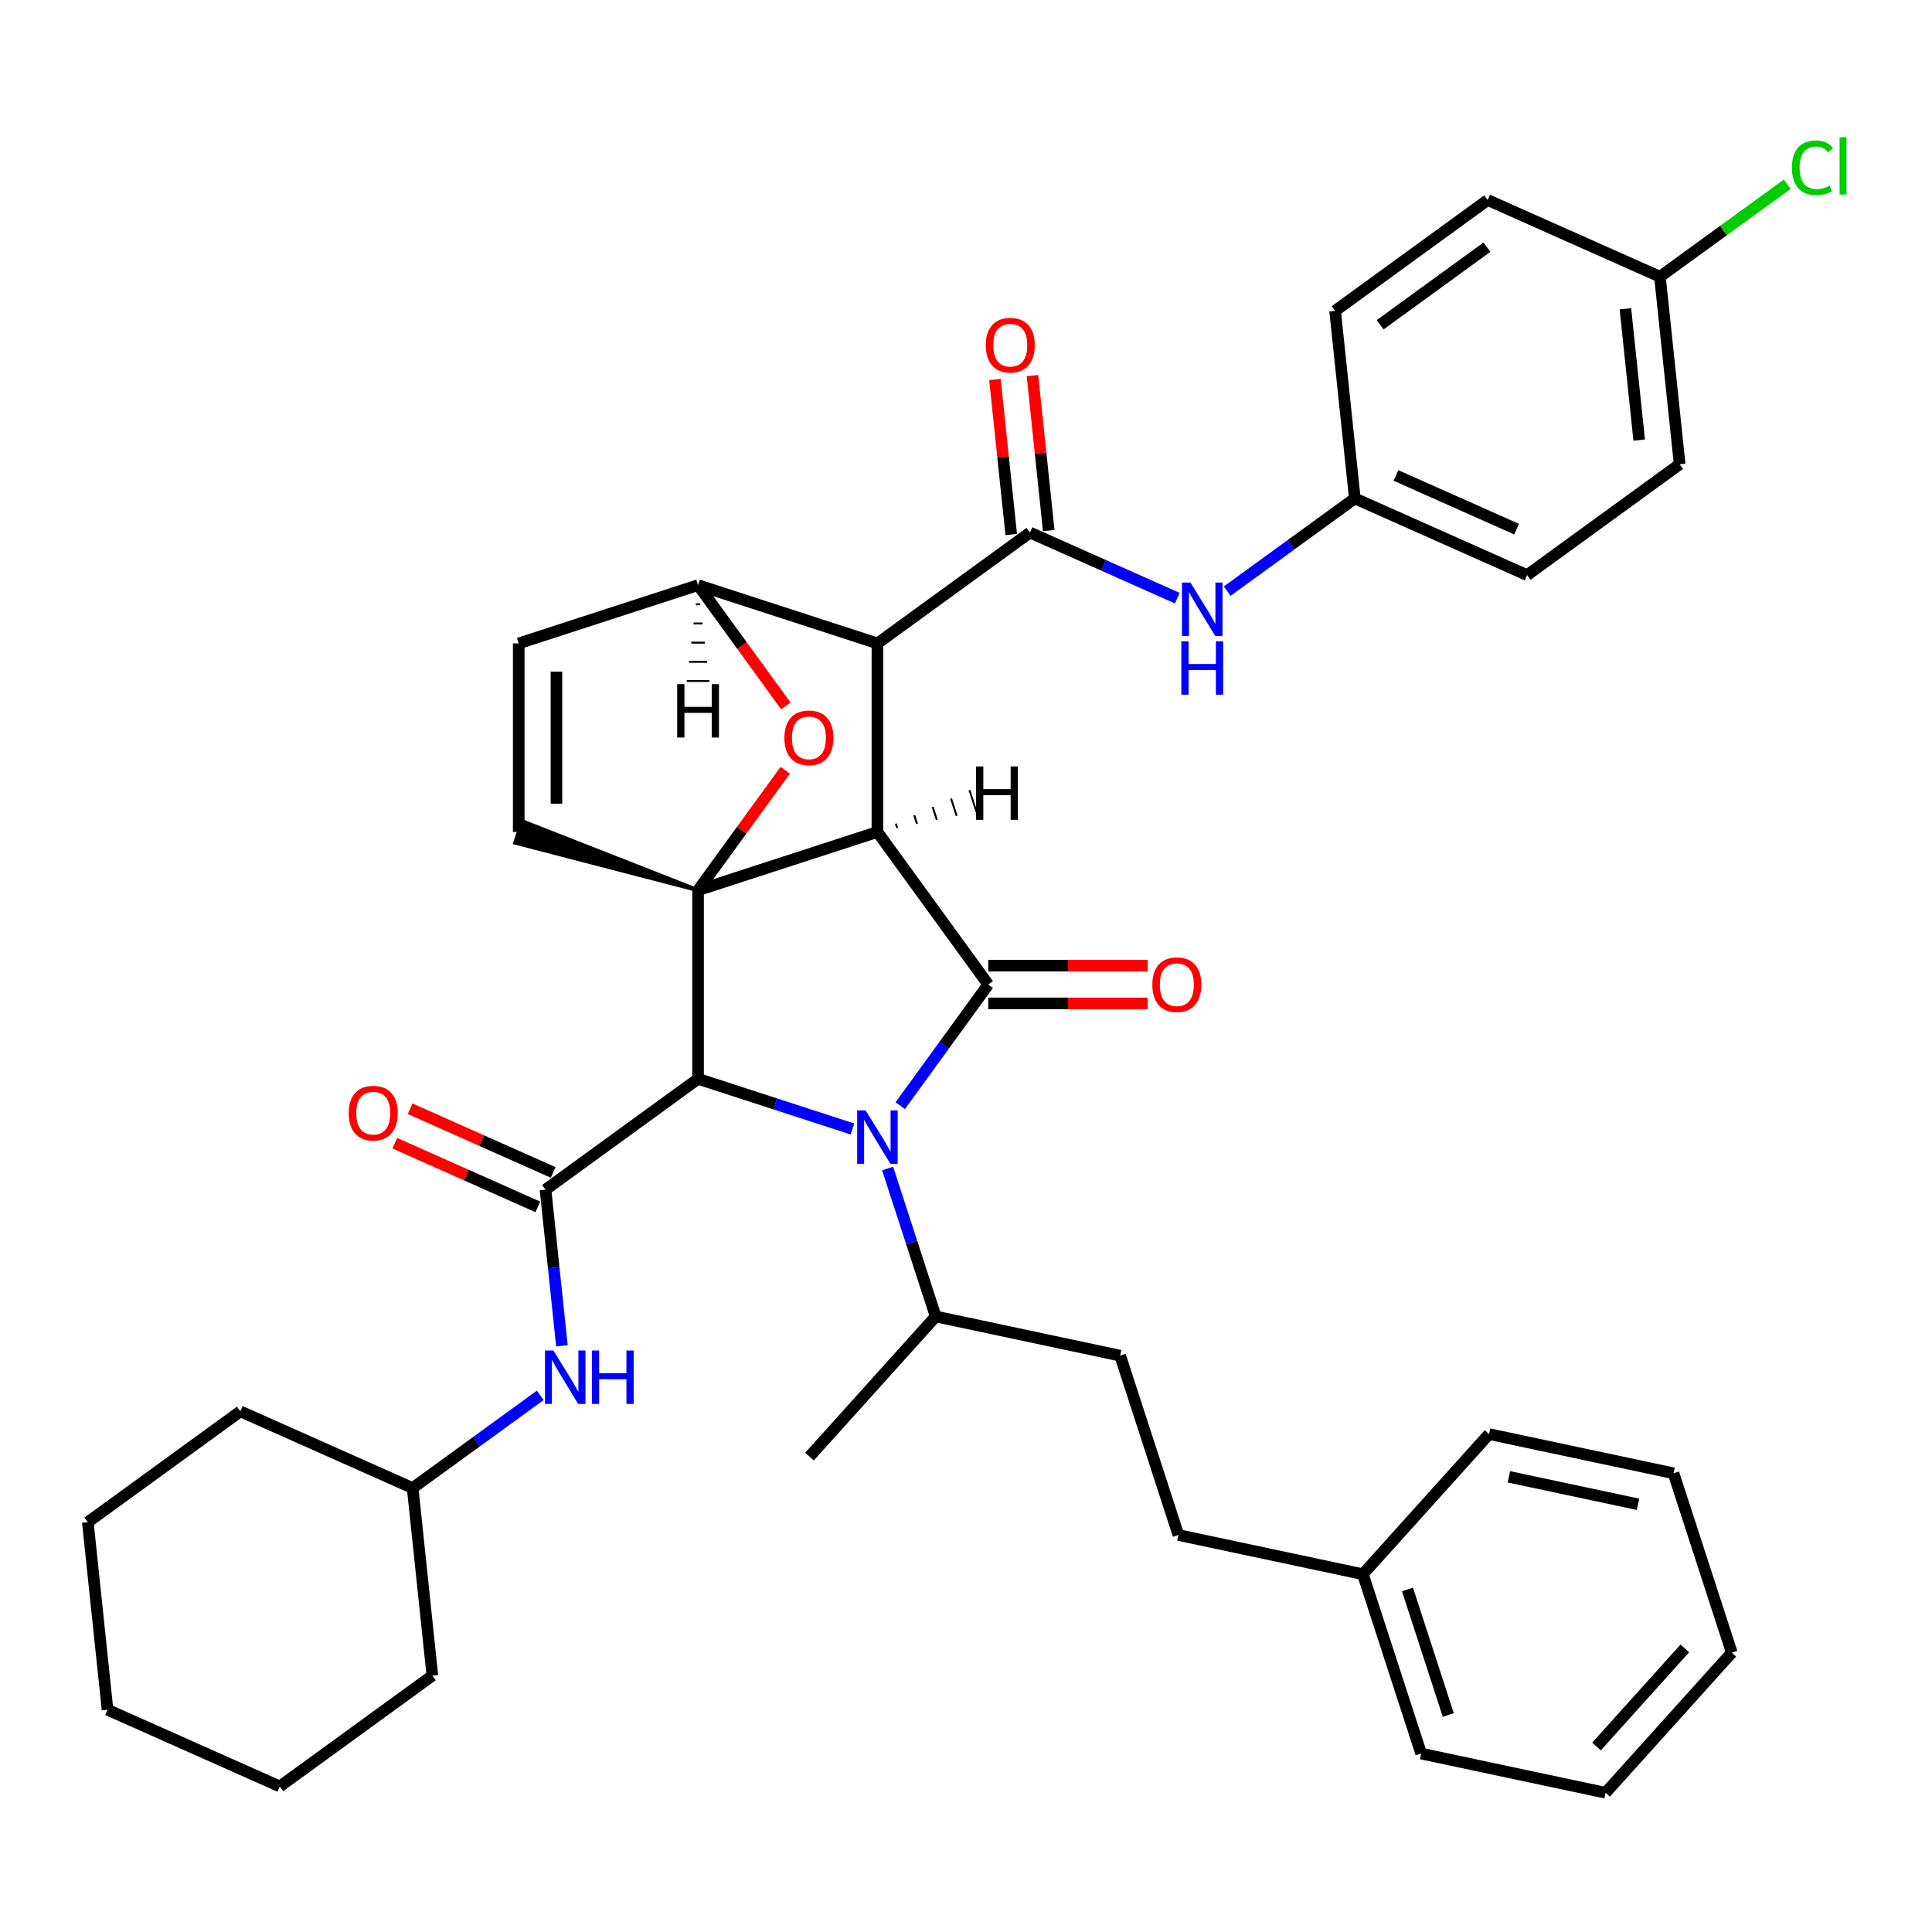 <?xml version='1.0' encoding='iso-8859-1'?>
<svg version='1.1' baseProfile='full'
              xmlns='http://www.w3.org/2000/svg'
                      xmlns:rdkit='http://www.rdkit.org/xml'
                      xmlns:xlink='http://www.w3.org/1999/xlink'
                  xml:space='preserve'
width='1000px' height='1000px' viewBox='0 0 1000 1000'>
<!-- END OF HEADER -->
<rect style='opacity:1.0;fill:#FFFFFF;stroke:none' width='1000' height='1000' x='0' y='0'> </rect>
<path class='bond-0' d='M 361.32,558.4 L 401.273,571.381' style='fill:none;fill-rule:evenodd;stroke:#000000;stroke-width:6px;stroke-linecap:butt;stroke-linejoin:miter;stroke-opacity:1' />
<path class='bond-0' d='M 401.273,571.381 L 441.227,584.363' style='fill:none;fill-rule:evenodd;stroke:#0000FF;stroke-width:6px;stroke-linecap:butt;stroke-linejoin:miter;stroke-opacity:1' />
<path class='bond-3' d='M 361.32,558.4 L 282.353,615.772' style='fill:none;fill-rule:evenodd;stroke:#000000;stroke-width:6px;stroke-linecap:butt;stroke-linejoin:miter;stroke-opacity:1' />
<path class='bond-42' d='M 361.32,558.4 L 361.32,460.792' style='fill:none;fill-rule:evenodd;stroke:#000000;stroke-width:6px;stroke-linecap:butt;stroke-linejoin:miter;stroke-opacity:1' />
<path class='bond-1' d='M 454.15,430.63 L 361.32,460.792' style='fill:none;fill-rule:evenodd;stroke:#000000;stroke-width:6px;stroke-linecap:butt;stroke-linejoin:miter;stroke-opacity:1' />
<path class='bond-2' d='M 454.15,430.63 L 454.15,333.022' style='fill:none;fill-rule:evenodd;stroke:#000000;stroke-width:6px;stroke-linecap:butt;stroke-linejoin:miter;stroke-opacity:1' />
<path class='bond-40' d='M 454.15,430.63 L 511.523,509.596' style='fill:none;fill-rule:evenodd;stroke:#000000;stroke-width:6px;stroke-linecap:butt;stroke-linejoin:miter;stroke-opacity:1' />
<path class='bond-45' d='M 464.401,428.53 L 463.677,426.303' style='fill:none;fill-rule:evenodd;stroke:#000000;stroke-width:1.0px;stroke-linecap:butt;stroke-linejoin:miter;stroke-opacity:1' />
<path class='bond-45' d='M 474.652,426.431 L 473.204,421.975' style='fill:none;fill-rule:evenodd;stroke:#000000;stroke-width:1.0px;stroke-linecap:butt;stroke-linejoin:miter;stroke-opacity:1' />
<path class='bond-45' d='M 484.903,424.332 L 482.731,417.648' style='fill:none;fill-rule:evenodd;stroke:#000000;stroke-width:1.0px;stroke-linecap:butt;stroke-linejoin:miter;stroke-opacity:1' />
<path class='bond-45' d='M 495.154,422.233 L 492.259,413.321' style='fill:none;fill-rule:evenodd;stroke:#000000;stroke-width:1.0px;stroke-linecap:butt;stroke-linejoin:miter;stroke-opacity:1' />
<path class='bond-45' d='M 505.405,420.134 L 501.786,408.994' style='fill:none;fill-rule:evenodd;stroke:#000000;stroke-width:1.0px;stroke-linecap:butt;stroke-linejoin:miter;stroke-opacity:1' />
<path class='bond-9' d='M 459.434,604.824 L 471.873,643.108' style='fill:none;fill-rule:evenodd;stroke:#0000FF;stroke-width:6px;stroke-linecap:butt;stroke-linejoin:miter;stroke-opacity:1' />
<path class='bond-9' d='M 471.873,643.108 L 484.313,681.393' style='fill:none;fill-rule:evenodd;stroke:#000000;stroke-width:6px;stroke-linecap:butt;stroke-linejoin:miter;stroke-opacity:1' />
<path class='bond-39' d='M 465.965,572.301 L 488.744,540.948' style='fill:none;fill-rule:evenodd;stroke:#0000FF;stroke-width:6px;stroke-linecap:butt;stroke-linejoin:miter;stroke-opacity:1' />
<path class='bond-39' d='M 488.744,540.948 L 511.523,509.596' style='fill:none;fill-rule:evenodd;stroke:#000000;stroke-width:6px;stroke-linecap:butt;stroke-linejoin:miter;stroke-opacity:1' />
<path class='bond-41' d='M 361.32,460.792 L 383.886,429.732' style='fill:none;fill-rule:evenodd;stroke:#000000;stroke-width:6px;stroke-linecap:butt;stroke-linejoin:miter;stroke-opacity:1' />
<path class='bond-41' d='M 383.886,429.732 L 406.452,398.673' style='fill:none;fill-rule:evenodd;stroke:#FF0000;stroke-width:6px;stroke-linecap:butt;stroke-linejoin:miter;stroke-opacity:1' />
<path class='bond-43' d='M 361.32,460.792 L 270.299,425.06 L 266.68,436.199 Z' style='fill:#000000;fill-rule:evenodd;fill-opacity:1;stroke:#000000;stroke-width:2px;stroke-linecap:butt;stroke-linejoin:miter;stroke-opacity:1;' />
<path class='bond-4' d='M 454.15,333.022 L 533.116,275.65' style='fill:none;fill-rule:evenodd;stroke:#000000;stroke-width:6px;stroke-linecap:butt;stroke-linejoin:miter;stroke-opacity:1' />
<path class='bond-35' d='M 454.15,333.022 L 361.32,302.859' style='fill:none;fill-rule:evenodd;stroke:#000000;stroke-width:6px;stroke-linecap:butt;stroke-linejoin:miter;stroke-opacity:1' />
<path class='bond-8' d='M 282.353,615.772 L 286.6,656.178' style='fill:none;fill-rule:evenodd;stroke:#000000;stroke-width:6px;stroke-linecap:butt;stroke-linejoin:miter;stroke-opacity:1' />
<path class='bond-8' d='M 286.6,656.178 L 290.847,696.584' style='fill:none;fill-rule:evenodd;stroke:#0000FF;stroke-width:6px;stroke-linecap:butt;stroke-linejoin:miter;stroke-opacity:1' />
<path class='bond-10' d='M 286.323,606.855 L 249.304,590.373' style='fill:none;fill-rule:evenodd;stroke:#000000;stroke-width:6px;stroke-linecap:butt;stroke-linejoin:miter;stroke-opacity:1' />
<path class='bond-10' d='M 249.304,590.373 L 212.284,573.891' style='fill:none;fill-rule:evenodd;stroke:#FF0000;stroke-width:6px;stroke-linecap:butt;stroke-linejoin:miter;stroke-opacity:1' />
<path class='bond-10' d='M 278.383,624.689 L 241.363,608.207' style='fill:none;fill-rule:evenodd;stroke:#000000;stroke-width:6px;stroke-linecap:butt;stroke-linejoin:miter;stroke-opacity:1' />
<path class='bond-10' d='M 241.363,608.207 L 204.343,591.724' style='fill:none;fill-rule:evenodd;stroke:#FF0000;stroke-width:6px;stroke-linecap:butt;stroke-linejoin:miter;stroke-opacity:1' />
<path class='bond-5' d='M 406.764,365.408 L 384.042,334.134' style='fill:none;fill-rule:evenodd;stroke:#FF0000;stroke-width:6px;stroke-linecap:butt;stroke-linejoin:miter;stroke-opacity:1' />
<path class='bond-5' d='M 384.042,334.134 L 361.32,302.859' style='fill:none;fill-rule:evenodd;stroke:#000000;stroke-width:6px;stroke-linecap:butt;stroke-linejoin:miter;stroke-opacity:1' />
<path class='bond-7' d='M 533.116,275.65 L 571.239,292.623' style='fill:none;fill-rule:evenodd;stroke:#000000;stroke-width:6px;stroke-linecap:butt;stroke-linejoin:miter;stroke-opacity:1' />
<path class='bond-7' d='M 571.239,292.623 L 609.362,309.596' style='fill:none;fill-rule:evenodd;stroke:#0000FF;stroke-width:6px;stroke-linecap:butt;stroke-linejoin:miter;stroke-opacity:1' />
<path class='bond-11' d='M 542.824,274.629 L 538.608,234.516' style='fill:none;fill-rule:evenodd;stroke:#000000;stroke-width:6px;stroke-linecap:butt;stroke-linejoin:miter;stroke-opacity:1' />
<path class='bond-11' d='M 538.608,234.516 L 534.392,194.403' style='fill:none;fill-rule:evenodd;stroke:#FF0000;stroke-width:6px;stroke-linecap:butt;stroke-linejoin:miter;stroke-opacity:1' />
<path class='bond-11' d='M 523.409,276.67 L 519.193,236.557' style='fill:none;fill-rule:evenodd;stroke:#000000;stroke-width:6px;stroke-linecap:butt;stroke-linejoin:miter;stroke-opacity:1' />
<path class='bond-11' d='M 519.193,236.557 L 514.977,196.444' style='fill:none;fill-rule:evenodd;stroke:#FF0000;stroke-width:6px;stroke-linecap:butt;stroke-linejoin:miter;stroke-opacity:1' />
<path class='bond-34' d='M 361.32,302.859 L 268.489,333.022' style='fill:none;fill-rule:evenodd;stroke:#000000;stroke-width:6px;stroke-linecap:butt;stroke-linejoin:miter;stroke-opacity:1' />
<path class='bond-46' d='M 360.148,312.784 L 362.491,312.784' style='fill:none;fill-rule:evenodd;stroke:#000000;stroke-width:1.0px;stroke-linecap:butt;stroke-linejoin:miter;stroke-opacity:1' />
<path class='bond-46' d='M 358.977,322.709 L 363.662,322.709' style='fill:none;fill-rule:evenodd;stroke:#000000;stroke-width:1.0px;stroke-linecap:butt;stroke-linejoin:miter;stroke-opacity:1' />
<path class='bond-46' d='M 357.806,332.634 L 364.834,332.634' style='fill:none;fill-rule:evenodd;stroke:#000000;stroke-width:1.0px;stroke-linecap:butt;stroke-linejoin:miter;stroke-opacity:1' />
<path class='bond-46' d='M 356.635,342.558 L 366.005,342.558' style='fill:none;fill-rule:evenodd;stroke:#000000;stroke-width:1.0px;stroke-linecap:butt;stroke-linejoin:miter;stroke-opacity:1' />
<path class='bond-46' d='M 355.463,352.483 L 367.176,352.483' style='fill:none;fill-rule:evenodd;stroke:#000000;stroke-width:1.0px;stroke-linecap:butt;stroke-linejoin:miter;stroke-opacity:1' />
<path class='bond-6' d='M 268.489,430.63 L 268.489,333.022' style='fill:none;fill-rule:evenodd;stroke:#000000;stroke-width:6px;stroke-linecap:butt;stroke-linejoin:miter;stroke-opacity:1' />
<path class='bond-6' d='M 288.011,415.988 L 288.011,347.663' style='fill:none;fill-rule:evenodd;stroke:#000000;stroke-width:6px;stroke-linecap:butt;stroke-linejoin:miter;stroke-opacity:1' />
<path class='bond-12' d='M 635.209,305.961 L 668.23,281.969' style='fill:none;fill-rule:evenodd;stroke:#0000FF;stroke-width:6px;stroke-linecap:butt;stroke-linejoin:miter;stroke-opacity:1' />
<path class='bond-12' d='M 668.23,281.969 L 701.252,257.978' style='fill:none;fill-rule:evenodd;stroke:#000000;stroke-width:6px;stroke-linecap:butt;stroke-linejoin:miter;stroke-opacity:1' />
<path class='bond-15' d='M 279.633,722.234 L 246.611,746.226' style='fill:none;fill-rule:evenodd;stroke:#0000FF;stroke-width:6px;stroke-linecap:butt;stroke-linejoin:miter;stroke-opacity:1' />
<path class='bond-15' d='M 246.611,746.226 L 213.59,770.218' style='fill:none;fill-rule:evenodd;stroke:#000000;stroke-width:6px;stroke-linecap:butt;stroke-linejoin:miter;stroke-opacity:1' />
<path class='bond-44' d='M 594.001,499.835 L 552.762,499.835' style='fill:none;fill-rule:evenodd;stroke:#FF0000;stroke-width:6px;stroke-linecap:butt;stroke-linejoin:miter;stroke-opacity:1' />
<path class='bond-44' d='M 552.762,499.835 L 511.523,499.835' style='fill:none;fill-rule:evenodd;stroke:#000000;stroke-width:6px;stroke-linecap:butt;stroke-linejoin:miter;stroke-opacity:1' />
<path class='bond-44' d='M 594.001,519.357 L 552.762,519.357' style='fill:none;fill-rule:evenodd;stroke:#FF0000;stroke-width:6px;stroke-linecap:butt;stroke-linejoin:miter;stroke-opacity:1' />
<path class='bond-44' d='M 552.762,519.357 L 511.523,519.357' style='fill:none;fill-rule:evenodd;stroke:#000000;stroke-width:6px;stroke-linecap:butt;stroke-linejoin:miter;stroke-opacity:1' />
<path class='bond-13' d='M 484.313,681.393 L 579.787,701.686' style='fill:none;fill-rule:evenodd;stroke:#000000;stroke-width:6px;stroke-linecap:butt;stroke-linejoin:miter;stroke-opacity:1' />
<path class='bond-23' d='M 484.313,681.393 L 419,753.929' style='fill:none;fill-rule:evenodd;stroke:#000000;stroke-width:6px;stroke-linecap:butt;stroke-linejoin:miter;stroke-opacity:1' />
<path class='bond-18' d='M 701.252,257.978 L 691.049,160.905' style='fill:none;fill-rule:evenodd;stroke:#000000;stroke-width:6px;stroke-linecap:butt;stroke-linejoin:miter;stroke-opacity:1' />
<path class='bond-19' d='M 701.252,257.978 L 790.421,297.678' style='fill:none;fill-rule:evenodd;stroke:#000000;stroke-width:6px;stroke-linecap:butt;stroke-linejoin:miter;stroke-opacity:1' />
<path class='bond-19' d='M 722.567,246.099 L 784.986,273.89' style='fill:none;fill-rule:evenodd;stroke:#000000;stroke-width:6px;stroke-linecap:butt;stroke-linejoin:miter;stroke-opacity:1' />
<path class='bond-16' d='M 579.787,701.686 L 609.95,794.517' style='fill:none;fill-rule:evenodd;stroke:#000000;stroke-width:6px;stroke-linecap:butt;stroke-linejoin:miter;stroke-opacity:1' />
<path class='bond-14' d='M 859.184,143.233 L 869.387,240.306' style='fill:none;fill-rule:evenodd;stroke:#000000;stroke-width:6px;stroke-linecap:butt;stroke-linejoin:miter;stroke-opacity:1' />
<path class='bond-14' d='M 841.3,159.835 L 848.442,227.786' style='fill:none;fill-rule:evenodd;stroke:#000000;stroke-width:6px;stroke-linecap:butt;stroke-linejoin:miter;stroke-opacity:1' />
<path class='bond-17' d='M 859.184,143.233 L 892.118,119.305' style='fill:none;fill-rule:evenodd;stroke:#000000;stroke-width:6px;stroke-linecap:butt;stroke-linejoin:miter;stroke-opacity:1' />
<path class='bond-17' d='M 892.118,119.305 L 925.052,95.378' style='fill:none;fill-rule:evenodd;stroke:#00CC00;stroke-width:6px;stroke-linecap:butt;stroke-linejoin:miter;stroke-opacity:1' />
<path class='bond-36' d='M 859.184,143.233 L 770.015,103.532' style='fill:none;fill-rule:evenodd;stroke:#000000;stroke-width:6px;stroke-linecap:butt;stroke-linejoin:miter;stroke-opacity:1' />
<path class='bond-26' d='M 213.59,770.218 L 124.421,730.517' style='fill:none;fill-rule:evenodd;stroke:#000000;stroke-width:6px;stroke-linecap:butt;stroke-linejoin:miter;stroke-opacity:1' />
<path class='bond-27' d='M 213.59,770.218 L 223.793,867.291' style='fill:none;fill-rule:evenodd;stroke:#000000;stroke-width:6px;stroke-linecap:butt;stroke-linejoin:miter;stroke-opacity:1' />
<path class='bond-22' d='M 609.95,794.517 L 705.425,814.811' style='fill:none;fill-rule:evenodd;stroke:#000000;stroke-width:6px;stroke-linecap:butt;stroke-linejoin:miter;stroke-opacity:1' />
<path class='bond-21' d='M 691.049,160.905 L 770.015,103.532' style='fill:none;fill-rule:evenodd;stroke:#000000;stroke-width:6px;stroke-linecap:butt;stroke-linejoin:miter;stroke-opacity:1' />
<path class='bond-21' d='M 714.368,168.092 L 769.645,127.932' style='fill:none;fill-rule:evenodd;stroke:#000000;stroke-width:6px;stroke-linecap:butt;stroke-linejoin:miter;stroke-opacity:1' />
<path class='bond-20' d='M 790.421,297.678 L 869.387,240.306' style='fill:none;fill-rule:evenodd;stroke:#000000;stroke-width:6px;stroke-linecap:butt;stroke-linejoin:miter;stroke-opacity:1' />
<path class='bond-24' d='M 705.425,814.811 L 735.587,907.641' style='fill:none;fill-rule:evenodd;stroke:#000000;stroke-width:6px;stroke-linecap:butt;stroke-linejoin:miter;stroke-opacity:1' />
<path class='bond-24' d='M 728.515,822.703 L 749.629,887.684' style='fill:none;fill-rule:evenodd;stroke:#000000;stroke-width:6px;stroke-linecap:butt;stroke-linejoin:miter;stroke-opacity:1' />
<path class='bond-25' d='M 705.425,814.811 L 770.737,742.274' style='fill:none;fill-rule:evenodd;stroke:#000000;stroke-width:6px;stroke-linecap:butt;stroke-linejoin:miter;stroke-opacity:1' />
<path class='bond-28' d='M 735.587,907.641 L 831.062,927.935' style='fill:none;fill-rule:evenodd;stroke:#000000;stroke-width:6px;stroke-linecap:butt;stroke-linejoin:miter;stroke-opacity:1' />
<path class='bond-29' d='M 770.737,742.274 L 866.212,762.568' style='fill:none;fill-rule:evenodd;stroke:#000000;stroke-width:6px;stroke-linecap:butt;stroke-linejoin:miter;stroke-opacity:1' />
<path class='bond-29' d='M 780.999,764.413 L 847.832,778.619' style='fill:none;fill-rule:evenodd;stroke:#000000;stroke-width:6px;stroke-linecap:butt;stroke-linejoin:miter;stroke-opacity:1' />
<path class='bond-30' d='M 124.421,730.517 L 45.455,787.889' style='fill:none;fill-rule:evenodd;stroke:#000000;stroke-width:6px;stroke-linecap:butt;stroke-linejoin:miter;stroke-opacity:1' />
<path class='bond-31' d='M 223.793,867.291 L 144.826,924.663' style='fill:none;fill-rule:evenodd;stroke:#000000;stroke-width:6px;stroke-linecap:butt;stroke-linejoin:miter;stroke-opacity:1' />
<path class='bond-38' d='M 831.062,927.935 L 896.374,855.398' style='fill:none;fill-rule:evenodd;stroke:#000000;stroke-width:6px;stroke-linecap:butt;stroke-linejoin:miter;stroke-opacity:1' />
<path class='bond-38' d='M 826.351,903.992 L 872.07,853.216' style='fill:none;fill-rule:evenodd;stroke:#000000;stroke-width:6px;stroke-linecap:butt;stroke-linejoin:miter;stroke-opacity:1' />
<path class='bond-33' d='M 866.212,762.568 L 896.374,855.398' style='fill:none;fill-rule:evenodd;stroke:#000000;stroke-width:6px;stroke-linecap:butt;stroke-linejoin:miter;stroke-opacity:1' />
<path class='bond-37' d='M 45.455,787.889 L 55.657,884.962' style='fill:none;fill-rule:evenodd;stroke:#000000;stroke-width:6px;stroke-linecap:butt;stroke-linejoin:miter;stroke-opacity:1' />
<path class='bond-32' d='M 144.826,924.663 L 55.657,884.962' style='fill:none;fill-rule:evenodd;stroke:#000000;stroke-width:6px;stroke-linecap:butt;stroke-linejoin:miter;stroke-opacity:1' />
<path  class='atom-2' d='M 448.04 574.741
L 457.098 589.382
Q 457.996 590.827, 459.44 593.443
Q 460.885 596.058, 460.963 596.215
L 460.963 574.741
L 464.633 574.741
L 464.633 602.383
L 460.846 602.383
L 451.124 586.376
Q 449.992 584.502, 448.782 582.354
Q 447.61 580.207, 447.259 579.543
L 447.259 602.383
L 443.667 602.383
L 443.667 574.741
L 448.04 574.741
' fill='#0000FF'/>
<path  class='atom-6' d='M 406.003 381.904
Q 406.003 375.267, 409.283 371.557
Q 412.562 367.848, 418.692 367.848
Q 424.822 367.848, 428.101 371.557
Q 431.381 375.267, 431.381 381.904
Q 431.381 388.619, 428.062 392.445
Q 424.744 396.233, 418.692 396.233
Q 412.601 396.233, 409.283 392.445
Q 406.003 388.658, 406.003 381.904
M 418.692 393.109
Q 422.909 393.109, 425.173 390.298
Q 427.477 387.448, 427.477 381.904
Q 427.477 376.477, 425.173 373.744
Q 422.909 370.972, 418.692 370.972
Q 414.475 370.972, 412.172 373.705
Q 409.907 376.438, 409.907 381.904
Q 409.907 387.487, 412.172 390.298
Q 414.475 393.109, 418.692 393.109
' fill='#FF0000'/>
<path  class='atom-11' d='M 616.175 301.529
L 625.233 316.17
Q 626.131 317.615, 627.576 320.231
Q 629.02 322.846, 629.099 323.003
L 629.099 301.529
L 632.769 301.529
L 632.769 329.171
L 628.981 329.171
L 619.26 313.164
Q 618.127 311.29, 616.917 309.142
Q 615.746 306.995, 615.394 306.331
L 615.394 329.171
L 611.802 329.171
L 611.802 301.529
L 616.175 301.529
' fill='#0000FF'/>
<path  class='atom-11' d='M 611.471 331.936
L 615.219 331.936
L 615.219 343.688
L 629.352 343.688
L 629.352 331.936
L 633.1 331.936
L 633.1 359.578
L 629.352 359.578
L 629.352 346.811
L 615.219 346.811
L 615.219 359.578
L 611.471 359.578
L 611.471 331.936
' fill='#0000FF'/>
<path  class='atom-12' d='M 286.446 699.024
L 295.504 713.665
Q 296.402 715.11, 297.847 717.726
Q 299.291 720.341, 299.369 720.498
L 299.369 699.024
L 303.039 699.024
L 303.039 726.666
L 299.252 726.666
L 289.53 710.659
Q 288.398 708.785, 287.188 706.637
Q 286.016 704.49, 285.665 703.826
L 285.665 726.666
L 282.073 726.666
L 282.073 699.024
L 286.446 699.024
' fill='#0000FF'/>
<path  class='atom-12' d='M 306.358 699.024
L 310.106 699.024
L 310.106 710.776
L 324.24 710.776
L 324.24 699.024
L 327.988 699.024
L 327.988 726.666
L 324.24 726.666
L 324.24 713.899
L 310.106 713.899
L 310.106 726.666
L 306.358 726.666
L 306.358 699.024
' fill='#0000FF'/>
<path  class='atom-13' d='M 596.441 509.674
Q 596.441 503.037, 599.721 499.328
Q 603 495.618, 609.13 495.618
Q 615.26 495.618, 618.54 499.328
Q 621.819 503.037, 621.819 509.674
Q 621.819 516.389, 618.501 520.216
Q 615.182 524.003, 609.13 524.003
Q 603.04 524.003, 599.721 520.216
Q 596.441 516.428, 596.441 509.674
M 609.13 520.879
Q 613.347 520.879, 615.611 518.068
Q 617.915 515.218, 617.915 509.674
Q 617.915 504.247, 615.611 501.514
Q 613.347 498.742, 609.13 498.742
Q 604.914 498.742, 602.61 501.475
Q 600.346 504.208, 600.346 509.674
Q 600.346 515.257, 602.61 518.068
Q 604.914 520.879, 609.13 520.879
' fill='#FF0000'/>
<path  class='atom-15' d='M 180.495 576.15
Q 180.495 569.512, 183.775 565.803
Q 187.055 562.094, 193.184 562.094
Q 199.314 562.094, 202.594 565.803
Q 205.873 569.512, 205.873 576.15
Q 205.873 582.865, 202.555 586.691
Q 199.236 590.478, 193.184 590.478
Q 187.094 590.478, 183.775 586.691
Q 180.495 582.904, 180.495 576.15
M 193.184 587.355
Q 197.401 587.355, 199.665 584.544
Q 201.969 581.694, 201.969 576.15
Q 201.969 570.723, 199.665 567.99
Q 197.401 565.218, 193.184 565.218
Q 188.968 565.218, 186.664 567.951
Q 184.4 570.684, 184.4 576.15
Q 184.4 581.733, 186.664 584.544
Q 188.968 587.355, 193.184 587.355
' fill='#FF0000'/>
<path  class='atom-16' d='M 510.225 178.655
Q 510.225 172.017, 513.504 168.308
Q 516.784 164.599, 522.914 164.599
Q 529.043 164.599, 532.323 168.308
Q 535.603 172.017, 535.603 178.655
Q 535.603 185.37, 532.284 189.196
Q 528.965 192.983, 522.914 192.983
Q 516.823 192.983, 513.504 189.196
Q 510.225 185.409, 510.225 178.655
M 522.914 189.86
Q 527.13 189.86, 529.395 187.049
Q 531.698 184.199, 531.698 178.655
Q 531.698 173.228, 529.395 170.495
Q 527.13 167.723, 522.914 167.723
Q 518.697 167.723, 516.393 170.456
Q 514.129 173.189, 514.129 178.655
Q 514.129 184.238, 516.393 187.049
Q 518.697 189.86, 522.914 189.86
' fill='#FF0000'/>
<path  class='atom-22' d='M 927.492 86.817
Q 927.492 79.946, 930.693 76.354
Q 933.934 72.723, 940.064 72.723
Q 945.764 72.723, 948.809 76.744
L 946.233 78.853
Q 944.007 75.924, 940.064 75.924
Q 935.886 75.924, 933.661 78.735
Q 931.474 81.507, 931.474 86.817
Q 931.474 92.283, 933.739 95.094
Q 936.042 97.906, 940.493 97.906
Q 943.539 97.906, 947.092 96.07
L 948.185 98.999
Q 946.74 99.936, 944.554 100.482
Q 942.367 101.029, 939.947 101.029
Q 933.934 101.029, 930.693 97.359
Q 927.492 93.689, 927.492 86.817
' fill='#00CC00'/>
<path  class='atom-22' d='M 952.167 71.044
L 955.759 71.044
L 955.759 100.678
L 952.167 100.678
L 952.167 71.044
' fill='#00CC00'/>
<path  class='atom-40' d='M 505.222 396.7
L 508.97 396.7
L 508.97 408.452
L 523.104 408.452
L 523.104 396.7
L 526.852 396.7
L 526.852 424.343
L 523.104 424.343
L 523.104 411.575
L 508.97 411.575
L 508.97 424.343
L 505.222 424.343
L 505.222 396.7
' fill='#000000'/>
<path  class='atom-41' d='M 350.505 354.11
L 354.253 354.11
L 354.253 365.862
L 368.387 365.862
L 368.387 354.11
L 372.135 354.11
L 372.135 381.753
L 368.387 381.753
L 368.387 368.985
L 354.253 368.985
L 354.253 381.753
L 350.505 381.753
L 350.505 354.11
' fill='#000000'/>
</svg>
